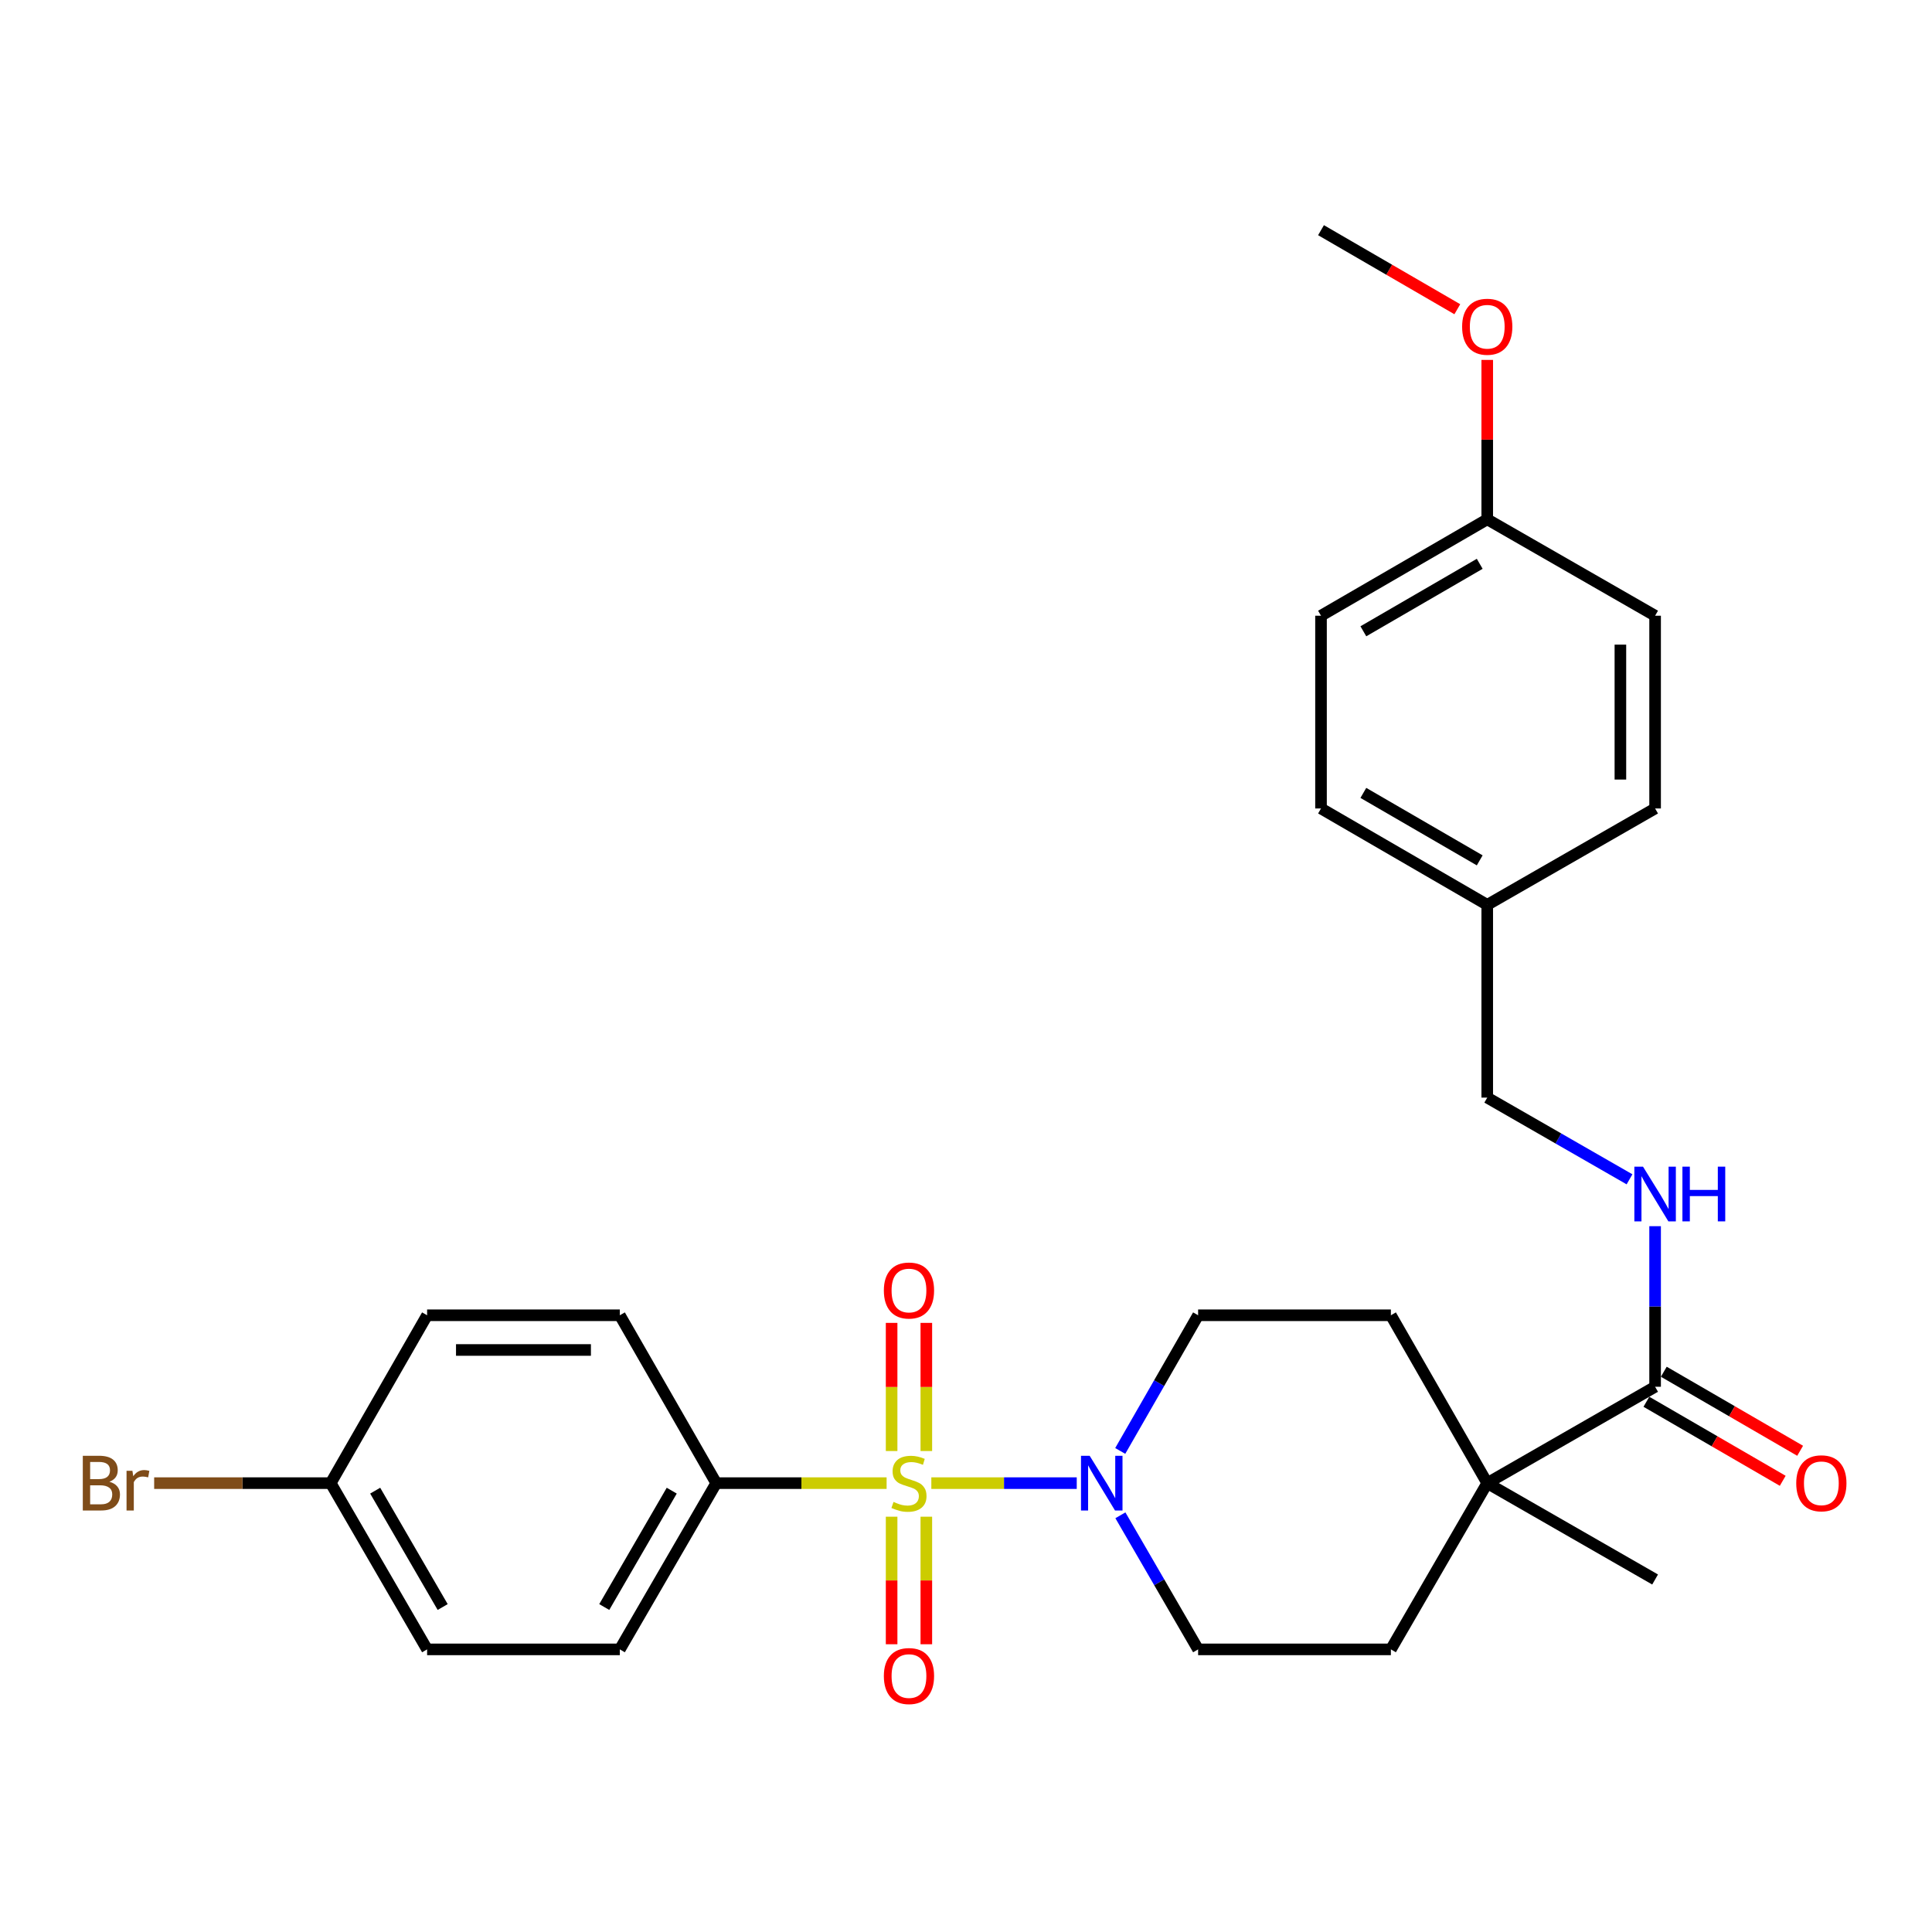 <?xml version='1.0' encoding='iso-8859-1'?>
<svg version='1.1' baseProfile='full'
              xmlns='http://www.w3.org/2000/svg'
                      xmlns:rdkit='http://www.rdkit.org/xml'
                      xmlns:xlink='http://www.w3.org/1999/xlink'
                  xml:space='preserve'
width='1000px' height='1000px' viewBox='0 0 1000 1000'>
<!-- END OF HEADER -->
<rect style='opacity:1.0;fill:#FFFFFF;stroke:none' width='1000' height='1000' x='0' y='0'> </rect>
<path class='bond-0' d='M 482.056,767.668 L 519.688,767.668' style='fill:none;fill-rule:evenodd;stroke:#CCCC00;stroke-width:6px;stroke-linecap:butt;stroke-linejoin:miter;stroke-opacity:1' />
<path class='bond-0' d='M 519.688,767.668 L 557.32,767.668' style='fill:none;fill-rule:evenodd;stroke:#0000FF;stroke-width:6px;stroke-linecap:butt;stroke-linejoin:miter;stroke-opacity:1' />
<path class='bond-3' d='M 458.908,767.668 L 414.813,767.668' style='fill:none;fill-rule:evenodd;stroke:#CCCC00;stroke-width:6px;stroke-linecap:butt;stroke-linejoin:miter;stroke-opacity:1' />
<path class='bond-3' d='M 414.813,767.668 L 370.718,767.668' style='fill:none;fill-rule:evenodd;stroke:#000000;stroke-width:6px;stroke-linecap:butt;stroke-linejoin:miter;stroke-opacity:1' />
<path class='bond-4' d='M 479.465,751.053 L 479.465,717.889' style='fill:none;fill-rule:evenodd;stroke:#CCCC00;stroke-width:6px;stroke-linecap:butt;stroke-linejoin:miter;stroke-opacity:1' />
<path class='bond-4' d='M 479.465,717.889 L 479.465,684.724' style='fill:none;fill-rule:evenodd;stroke:#FF0000;stroke-width:6px;stroke-linecap:butt;stroke-linejoin:miter;stroke-opacity:1' />
<path class='bond-4' d='M 461.498,751.053 L 461.498,717.889' style='fill:none;fill-rule:evenodd;stroke:#CCCC00;stroke-width:6px;stroke-linecap:butt;stroke-linejoin:miter;stroke-opacity:1' />
<path class='bond-4' d='M 461.498,717.889 L 461.498,684.724' style='fill:none;fill-rule:evenodd;stroke:#FF0000;stroke-width:6px;stroke-linecap:butt;stroke-linejoin:miter;stroke-opacity:1' />
<path class='bond-5' d='M 461.498,785.042 L 461.498,818.052' style='fill:none;fill-rule:evenodd;stroke:#CCCC00;stroke-width:6px;stroke-linecap:butt;stroke-linejoin:miter;stroke-opacity:1' />
<path class='bond-5' d='M 461.498,818.052 L 461.498,851.061' style='fill:none;fill-rule:evenodd;stroke:#FF0000;stroke-width:6px;stroke-linecap:butt;stroke-linejoin:miter;stroke-opacity:1' />
<path class='bond-5' d='M 479.465,785.042 L 479.465,818.052' style='fill:none;fill-rule:evenodd;stroke:#CCCC00;stroke-width:6px;stroke-linecap:butt;stroke-linejoin:miter;stroke-opacity:1' />
<path class='bond-5' d='M 479.465,818.052 L 479.465,851.061' style='fill:none;fill-rule:evenodd;stroke:#FF0000;stroke-width:6px;stroke-linecap:butt;stroke-linejoin:miter;stroke-opacity:1' />
<path class='bond-7' d='M 579.831,751.003 L 599.986,715.892' style='fill:none;fill-rule:evenodd;stroke:#0000FF;stroke-width:6px;stroke-linecap:butt;stroke-linejoin:miter;stroke-opacity:1' />
<path class='bond-7' d='M 599.986,715.892 L 620.142,680.781' style='fill:none;fill-rule:evenodd;stroke:#000000;stroke-width:6px;stroke-linecap:butt;stroke-linejoin:miter;stroke-opacity:1' />
<path class='bond-8' d='M 579.914,784.315 L 600.028,819.016' style='fill:none;fill-rule:evenodd;stroke:#0000FF;stroke-width:6px;stroke-linecap:butt;stroke-linejoin:miter;stroke-opacity:1' />
<path class='bond-8' d='M 600.028,819.016 L 620.142,853.717' style='fill:none;fill-rule:evenodd;stroke:#000000;stroke-width:6px;stroke-linecap:butt;stroke-linejoin:miter;stroke-opacity:1' />
<path class='bond-1' d='M 856.679,717.781 L 769.792,767.668' style='fill:none;fill-rule:evenodd;stroke:#000000;stroke-width:6px;stroke-linecap:butt;stroke-linejoin:miter;stroke-opacity:1' />
<path class='bond-6' d='M 856.679,717.781 L 856.679,676.227' style='fill:none;fill-rule:evenodd;stroke:#000000;stroke-width:6px;stroke-linecap:butt;stroke-linejoin:miter;stroke-opacity:1' />
<path class='bond-6' d='M 856.679,676.227 L 856.679,634.672' style='fill:none;fill-rule:evenodd;stroke:#0000FF;stroke-width:6px;stroke-linecap:butt;stroke-linejoin:miter;stroke-opacity:1' />
<path class='bond-9' d='M 852.174,725.553 L 887.455,746.007' style='fill:none;fill-rule:evenodd;stroke:#000000;stroke-width:6px;stroke-linecap:butt;stroke-linejoin:miter;stroke-opacity:1' />
<path class='bond-9' d='M 887.455,746.007 L 922.736,766.461' style='fill:none;fill-rule:evenodd;stroke:#FF0000;stroke-width:6px;stroke-linecap:butt;stroke-linejoin:miter;stroke-opacity:1' />
<path class='bond-9' d='M 861.185,710.01 L 896.466,730.464' style='fill:none;fill-rule:evenodd;stroke:#000000;stroke-width:6px;stroke-linecap:butt;stroke-linejoin:miter;stroke-opacity:1' />
<path class='bond-9' d='M 896.466,730.464 L 931.747,750.918' style='fill:none;fill-rule:evenodd;stroke:#FF0000;stroke-width:6px;stroke-linecap:butt;stroke-linejoin:miter;stroke-opacity:1' />
<path class='bond-2' d='M 769.792,767.668 L 719.915,853.717' style='fill:none;fill-rule:evenodd;stroke:#000000;stroke-width:6px;stroke-linecap:butt;stroke-linejoin:miter;stroke-opacity:1' />
<path class='bond-26' d='M 769.792,767.668 L 856.679,817.545' style='fill:none;fill-rule:evenodd;stroke:#000000;stroke-width:6px;stroke-linecap:butt;stroke-linejoin:miter;stroke-opacity:1' />
<path class='bond-29' d='M 769.792,767.668 L 719.915,680.781' style='fill:none;fill-rule:evenodd;stroke:#000000;stroke-width:6px;stroke-linecap:butt;stroke-linejoin:miter;stroke-opacity:1' />
<path class='bond-12' d='M 370.718,767.668 L 320.822,853.717' style='fill:none;fill-rule:evenodd;stroke:#000000;stroke-width:6px;stroke-linecap:butt;stroke-linejoin:miter;stroke-opacity:1' />
<path class='bond-12' d='M 347.691,771.563 L 312.764,831.797' style='fill:none;fill-rule:evenodd;stroke:#000000;stroke-width:6px;stroke-linecap:butt;stroke-linejoin:miter;stroke-opacity:1' />
<path class='bond-13' d='M 370.718,767.668 L 320.822,680.781' style='fill:none;fill-rule:evenodd;stroke:#000000;stroke-width:6px;stroke-linecap:butt;stroke-linejoin:miter;stroke-opacity:1' />
<path class='bond-14' d='M 843.434,610.412 L 806.613,589.267' style='fill:none;fill-rule:evenodd;stroke:#0000FF;stroke-width:6px;stroke-linecap:butt;stroke-linejoin:miter;stroke-opacity:1' />
<path class='bond-14' d='M 806.613,589.267 L 769.792,568.121' style='fill:none;fill-rule:evenodd;stroke:#000000;stroke-width:6px;stroke-linecap:butt;stroke-linejoin:miter;stroke-opacity:1' />
<path class='bond-11' d='M 620.142,680.781 L 719.915,680.781' style='fill:none;fill-rule:evenodd;stroke:#000000;stroke-width:6px;stroke-linecap:butt;stroke-linejoin:miter;stroke-opacity:1' />
<path class='bond-10' d='M 620.142,853.717 L 719.915,853.717' style='fill:none;fill-rule:evenodd;stroke:#000000;stroke-width:6px;stroke-linecap:butt;stroke-linejoin:miter;stroke-opacity:1' />
<path class='bond-19' d='M 320.822,853.717 L 221.068,853.717' style='fill:none;fill-rule:evenodd;stroke:#000000;stroke-width:6px;stroke-linecap:butt;stroke-linejoin:miter;stroke-opacity:1' />
<path class='bond-18' d='M 320.822,680.781 L 221.068,680.781' style='fill:none;fill-rule:evenodd;stroke:#000000;stroke-width:6px;stroke-linecap:butt;stroke-linejoin:miter;stroke-opacity:1' />
<path class='bond-18' d='M 305.859,698.747 L 236.031,698.747' style='fill:none;fill-rule:evenodd;stroke:#000000;stroke-width:6px;stroke-linecap:butt;stroke-linejoin:miter;stroke-opacity:1' />
<path class='bond-16' d='M 769.792,568.121 L 769.792,468.348' style='fill:none;fill-rule:evenodd;stroke:#000000;stroke-width:6px;stroke-linecap:butt;stroke-linejoin:miter;stroke-opacity:1' />
<path class='bond-15' d='M 171.172,767.668 L 221.068,680.781' style='fill:none;fill-rule:evenodd;stroke:#000000;stroke-width:6px;stroke-linecap:butt;stroke-linejoin:miter;stroke-opacity:1' />
<path class='bond-20' d='M 171.172,767.668 L 125.482,767.668' style='fill:none;fill-rule:evenodd;stroke:#000000;stroke-width:6px;stroke-linecap:butt;stroke-linejoin:miter;stroke-opacity:1' />
<path class='bond-20' d='M 125.482,767.668 L 79.793,767.668' style='fill:none;fill-rule:evenodd;stroke:#7F4C19;stroke-width:6px;stroke-linecap:butt;stroke-linejoin:miter;stroke-opacity:1' />
<path class='bond-28' d='M 171.172,767.668 L 221.068,853.717' style='fill:none;fill-rule:evenodd;stroke:#000000;stroke-width:6px;stroke-linecap:butt;stroke-linejoin:miter;stroke-opacity:1' />
<path class='bond-28' d='M 194.198,771.563 L 229.126,831.797' style='fill:none;fill-rule:evenodd;stroke:#000000;stroke-width:6px;stroke-linecap:butt;stroke-linejoin:miter;stroke-opacity:1' />
<path class='bond-21' d='M 769.792,468.348 L 856.679,418.461' style='fill:none;fill-rule:evenodd;stroke:#000000;stroke-width:6px;stroke-linecap:butt;stroke-linejoin:miter;stroke-opacity:1' />
<path class='bond-22' d='M 769.792,468.348 L 683.753,418.461' style='fill:none;fill-rule:evenodd;stroke:#000000;stroke-width:6px;stroke-linecap:butt;stroke-linejoin:miter;stroke-opacity:1' />
<path class='bond-22' d='M 765.898,445.322 L 705.67,410.402' style='fill:none;fill-rule:evenodd;stroke:#000000;stroke-width:6px;stroke-linecap:butt;stroke-linejoin:miter;stroke-opacity:1' />
<path class='bond-17' d='M 769.792,268.801 L 683.753,318.698' style='fill:none;fill-rule:evenodd;stroke:#000000;stroke-width:6px;stroke-linecap:butt;stroke-linejoin:miter;stroke-opacity:1' />
<path class='bond-17' d='M 765.899,291.828 L 705.672,326.755' style='fill:none;fill-rule:evenodd;stroke:#000000;stroke-width:6px;stroke-linecap:butt;stroke-linejoin:miter;stroke-opacity:1' />
<path class='bond-25' d='M 769.792,268.801 L 769.792,227.547' style='fill:none;fill-rule:evenodd;stroke:#000000;stroke-width:6px;stroke-linecap:butt;stroke-linejoin:miter;stroke-opacity:1' />
<path class='bond-25' d='M 769.792,227.547 L 769.792,186.292' style='fill:none;fill-rule:evenodd;stroke:#FF0000;stroke-width:6px;stroke-linecap:butt;stroke-linejoin:miter;stroke-opacity:1' />
<path class='bond-30' d='M 769.792,268.801 L 856.679,318.698' style='fill:none;fill-rule:evenodd;stroke:#000000;stroke-width:6px;stroke-linecap:butt;stroke-linejoin:miter;stroke-opacity:1' />
<path class='bond-24' d='M 856.679,418.461 L 856.679,318.698' style='fill:none;fill-rule:evenodd;stroke:#000000;stroke-width:6px;stroke-linecap:butt;stroke-linejoin:miter;stroke-opacity:1' />
<path class='bond-24' d='M 838.713,403.497 L 838.713,333.663' style='fill:none;fill-rule:evenodd;stroke:#000000;stroke-width:6px;stroke-linecap:butt;stroke-linejoin:miter;stroke-opacity:1' />
<path class='bond-23' d='M 683.753,418.461 L 683.753,318.698' style='fill:none;fill-rule:evenodd;stroke:#000000;stroke-width:6px;stroke-linecap:butt;stroke-linejoin:miter;stroke-opacity:1' />
<path class='bond-27' d='M 754.305,160.057 L 719.029,139.599' style='fill:none;fill-rule:evenodd;stroke:#FF0000;stroke-width:6px;stroke-linecap:butt;stroke-linejoin:miter;stroke-opacity:1' />
<path class='bond-27' d='M 719.029,139.599 L 683.753,119.141' style='fill:none;fill-rule:evenodd;stroke:#000000;stroke-width:6px;stroke-linecap:butt;stroke-linejoin:miter;stroke-opacity:1' />
<path  class='atom-0' d='M 462.482 777.388
Q 462.802 777.508, 464.122 778.068
Q 465.442 778.628, 466.882 778.988
Q 468.362 779.308, 469.802 779.308
Q 472.482 779.308, 474.042 778.028
Q 475.602 776.708, 475.602 774.428
Q 475.602 772.868, 474.802 771.908
Q 474.042 770.948, 472.842 770.428
Q 471.642 769.908, 469.642 769.308
Q 467.122 768.548, 465.602 767.828
Q 464.122 767.108, 463.042 765.588
Q 462.002 764.068, 462.002 761.508
Q 462.002 757.948, 464.402 755.748
Q 466.842 753.548, 471.642 753.548
Q 474.922 753.548, 478.642 755.108
L 477.722 758.188
Q 474.322 756.788, 471.762 756.788
Q 469.002 756.788, 467.482 757.948
Q 465.962 759.068, 466.002 761.028
Q 466.002 762.548, 466.762 763.468
Q 467.562 764.388, 468.682 764.908
Q 469.842 765.428, 471.762 766.028
Q 474.322 766.828, 475.842 767.628
Q 477.362 768.428, 478.442 770.068
Q 479.562 771.668, 479.562 774.428
Q 479.562 778.348, 476.922 780.468
Q 474.322 782.548, 469.962 782.548
Q 467.442 782.548, 465.522 781.988
Q 463.642 781.468, 461.402 780.548
L 462.482 777.388
' fill='#CCCC00'/>
<path  class='atom-1' d='M 564.005 753.508
L 573.285 768.508
Q 574.205 769.988, 575.685 772.668
Q 577.165 775.348, 577.245 775.508
L 577.245 753.508
L 581.005 753.508
L 581.005 781.828
L 577.125 781.828
L 567.165 765.428
Q 566.005 763.508, 564.765 761.308
Q 563.565 759.108, 563.205 758.428
L 563.205 781.828
L 559.525 781.828
L 559.525 753.508
L 564.005 753.508
' fill='#0000FF'/>
<path  class='atom-5' d='M 457.482 667.965
Q 457.482 661.165, 460.842 657.365
Q 464.202 653.565, 470.482 653.565
Q 476.762 653.565, 480.122 657.365
Q 483.482 661.165, 483.482 667.965
Q 483.482 674.845, 480.082 678.765
Q 476.682 682.645, 470.482 682.645
Q 464.242 682.645, 460.842 678.765
Q 457.482 674.885, 457.482 667.965
M 470.482 679.445
Q 474.802 679.445, 477.122 676.565
Q 479.482 673.645, 479.482 667.965
Q 479.482 662.405, 477.122 659.605
Q 474.802 656.765, 470.482 656.765
Q 466.162 656.765, 463.802 659.565
Q 461.482 662.365, 461.482 667.965
Q 461.482 673.685, 463.802 676.565
Q 466.162 679.445, 470.482 679.445
' fill='#FF0000'/>
<path  class='atom-6' d='M 457.482 867.521
Q 457.482 860.721, 460.842 856.921
Q 464.202 853.121, 470.482 853.121
Q 476.762 853.121, 480.122 856.921
Q 483.482 860.721, 483.482 867.521
Q 483.482 874.401, 480.082 878.321
Q 476.682 882.201, 470.482 882.201
Q 464.242 882.201, 460.842 878.321
Q 457.482 874.441, 457.482 867.521
M 470.482 879.001
Q 474.802 879.001, 477.122 876.121
Q 479.482 873.201, 479.482 867.521
Q 479.482 861.961, 477.122 859.161
Q 474.802 856.321, 470.482 856.321
Q 466.162 856.321, 463.802 859.121
Q 461.482 861.921, 461.482 867.521
Q 461.482 873.241, 463.802 876.121
Q 466.162 879.001, 470.482 879.001
' fill='#FF0000'/>
<path  class='atom-7' d='M 850.419 603.858
L 859.699 618.858
Q 860.619 620.338, 862.099 623.018
Q 863.579 625.698, 863.659 625.858
L 863.659 603.858
L 867.419 603.858
L 867.419 632.178
L 863.539 632.178
L 853.579 615.778
Q 852.419 613.858, 851.179 611.658
Q 849.979 609.458, 849.619 608.778
L 849.619 632.178
L 845.939 632.178
L 845.939 603.858
L 850.419 603.858
' fill='#0000FF'/>
<path  class='atom-7' d='M 870.819 603.858
L 874.659 603.858
L 874.659 615.898
L 889.139 615.898
L 889.139 603.858
L 892.979 603.858
L 892.979 632.178
L 889.139 632.178
L 889.139 619.098
L 874.659 619.098
L 874.659 632.178
L 870.819 632.178
L 870.819 603.858
' fill='#0000FF'/>
<path  class='atom-10' d='M 929.728 767.748
Q 929.728 760.948, 933.088 757.148
Q 936.448 753.348, 942.728 753.348
Q 949.008 753.348, 952.368 757.148
Q 955.728 760.948, 955.728 767.748
Q 955.728 774.628, 952.328 778.548
Q 948.928 782.428, 942.728 782.428
Q 936.488 782.428, 933.088 778.548
Q 929.728 774.668, 929.728 767.748
M 942.728 779.228
Q 947.048 779.228, 949.368 776.348
Q 951.728 773.428, 951.728 767.748
Q 951.728 762.188, 949.368 759.388
Q 947.048 756.548, 942.728 756.548
Q 938.408 756.548, 936.048 759.348
Q 933.728 762.148, 933.728 767.748
Q 933.728 773.468, 936.048 776.348
Q 938.408 779.228, 942.728 779.228
' fill='#FF0000'/>
<path  class='atom-21' d='M 56.618 766.948
Q 59.338 767.708, 60.698 769.388
Q 62.098 771.028, 62.098 773.468
Q 62.098 777.388, 59.578 779.628
Q 57.098 781.828, 52.378 781.828
L 42.858 781.828
L 42.858 753.508
L 51.218 753.508
Q 56.058 753.508, 58.498 755.468
Q 60.938 757.428, 60.938 761.028
Q 60.938 765.308, 56.618 766.948
M 46.658 756.708
L 46.658 765.588
L 51.218 765.588
Q 54.018 765.588, 55.458 764.468
Q 56.938 763.308, 56.938 761.028
Q 56.938 756.708, 51.218 756.708
L 46.658 756.708
M 52.378 778.628
Q 55.138 778.628, 56.618 777.308
Q 58.098 775.988, 58.098 773.468
Q 58.098 771.148, 56.458 769.988
Q 54.858 768.788, 51.778 768.788
L 46.658 768.788
L 46.658 778.628
L 52.378 778.628
' fill='#7F4C19'/>
<path  class='atom-21' d='M 68.538 761.268
L 68.978 764.108
Q 71.138 760.908, 74.658 760.908
Q 75.778 760.908, 77.298 761.308
L 76.698 764.668
Q 74.978 764.268, 74.018 764.268
Q 72.338 764.268, 71.218 764.948
Q 70.138 765.588, 69.258 767.148
L 69.258 781.828
L 65.498 781.828
L 65.498 761.268
L 68.538 761.268
' fill='#7F4C19'/>
<path  class='atom-26' d='M 756.792 169.118
Q 756.792 162.318, 760.152 158.518
Q 763.512 154.718, 769.792 154.718
Q 776.072 154.718, 779.432 158.518
Q 782.792 162.318, 782.792 169.118
Q 782.792 175.998, 779.392 179.918
Q 775.992 183.798, 769.792 183.798
Q 763.552 183.798, 760.152 179.918
Q 756.792 176.038, 756.792 169.118
M 769.792 180.598
Q 774.112 180.598, 776.432 177.718
Q 778.792 174.798, 778.792 169.118
Q 778.792 163.558, 776.432 160.758
Q 774.112 157.918, 769.792 157.918
Q 765.472 157.918, 763.112 160.718
Q 760.792 163.518, 760.792 169.118
Q 760.792 174.838, 763.112 177.718
Q 765.472 180.598, 769.792 180.598
' fill='#FF0000'/>
</svg>
